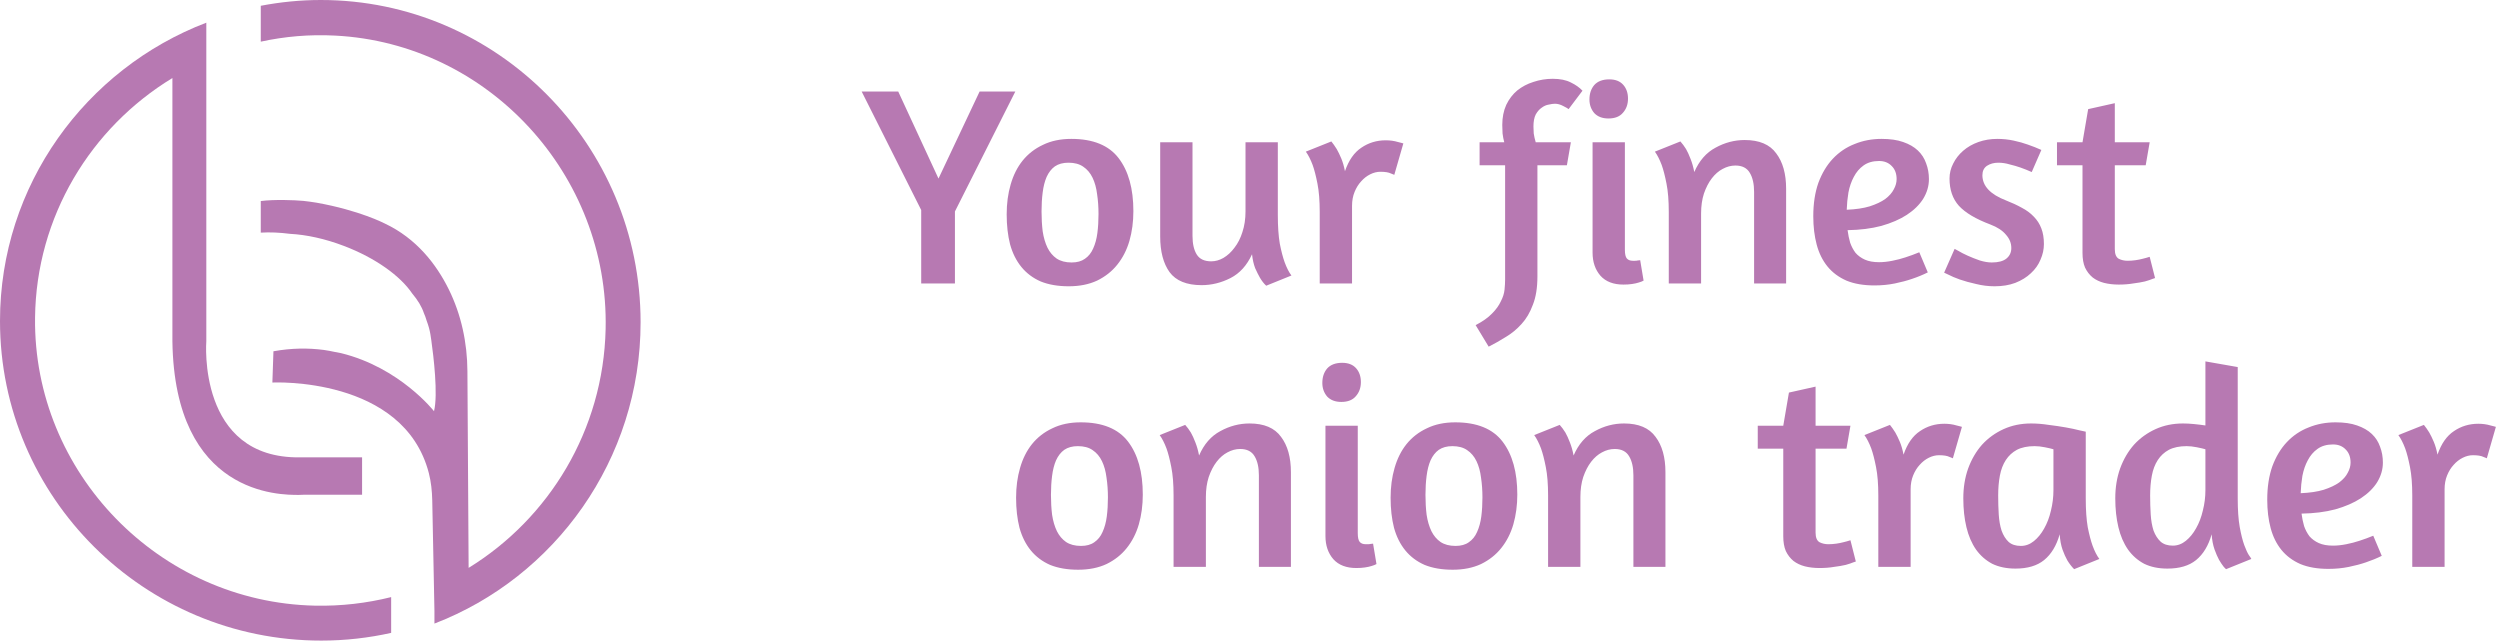 <svg width="441" height="113" viewBox="0 0 441 113" fill="none" xmlns="http://www.w3.org/2000/svg">
<path d="M55.544 106.838C28.067 106.239 5.869 83.386 6.183 56.055C6.383 38.167 16.04 22.499 30.412 13.767V60.197C30.8 87.39 49.399 87.316 52.722 87.303C53.098 87.303 53.437 87.266 53.788 87.266H63.871V80.679H52.923C34.726 80.916 36.394 60.184 36.394 60.184V10.649V4C15.137 12.133 0 32.653 0 56.629C0 87.715 25.42 113 56.672 113C60.911 113 65.037 112.526 69 111.64V105.328C64.698 106.401 60.196 106.938 55.544 106.838Z" fill="#B779B2"/>
<path d="M56.586 0C52.966 0 49.433 0.365 46 1.019V7.349C50.207 6.431 54.601 6.04 59.133 6.28C86.123 7.664 107.445 30.806 106.833 58.052C106.434 75.884 96.846 91.451 82.665 100.172L82.452 65.477C82.427 60.468 81.366 55.484 79.144 51.005C76.997 46.675 73.502 42.07 67.847 39.414C67.847 39.414 63.402 37.099 55.825 35.752C55.413 35.677 53.952 35.475 53.528 35.438C51.917 35.287 48.359 35.161 46 35.463V41.038C47.585 40.937 49.333 41.013 51.181 41.252C54.052 41.403 57.335 42.107 60.693 43.391C66.249 45.505 70.63 48.689 72.703 51.76C73.689 52.93 74.4 54.1 74.775 55.233C74.962 55.648 75.124 56.101 75.262 56.579C75.412 56.995 75.561 57.41 75.674 57.838C75.874 58.568 75.986 59.31 76.086 60.053C76.473 62.809 77.297 69.579 76.56 72.536C76.56 72.536 70.543 64.835 60.157 62.293C59.807 62.23 59.457 62.167 59.095 62.091C58.434 61.953 57.772 61.814 57.098 61.726C54.389 61.374 51.43 61.387 48.235 61.965L48.047 67.477C48.047 67.477 71.217 66.332 75.649 83.46C76.048 85.02 76.21 86.631 76.248 88.242L76.635 107.747V110C97.87 101.833 113 81.094 113 56.856C113 25.509 87.695 0 56.586 0Z" fill="#B779B2"/>
<path d="M162.5 37.05L152 16.15H158.45L165.55 31.5L172.8 16.15H179.1L168.45 37.3V50H162.5V37.05ZM188.978 24.5C192.811 24.5 195.595 25.633 197.328 27.9C199.061 30.167 199.928 33.283 199.928 37.25C199.928 39.117 199.695 40.867 199.228 42.5C198.761 44.1 198.045 45.5 197.078 46.7C196.145 47.867 194.961 48.8 193.528 49.5C192.095 50.167 190.428 50.5 188.528 50.5C186.628 50.5 184.978 50.217 183.578 49.65C182.211 49.05 181.078 48.2 180.178 47.1C179.278 46 178.611 44.667 178.178 43.1C177.778 41.533 177.578 39.767 177.578 37.8C177.578 35.9 177.811 34.15 178.278 32.55C178.745 30.917 179.445 29.517 180.378 28.35C181.345 27.15 182.545 26.217 183.978 25.55C185.411 24.85 187.078 24.5 188.978 24.5ZM188.478 28.7C187.511 28.7 186.711 28.917 186.078 29.35C185.478 29.783 184.995 30.4 184.628 31.2C184.295 31.967 184.061 32.883 183.928 33.95C183.795 34.983 183.728 36.1 183.728 37.3C183.728 38.533 183.795 39.7 183.928 40.8C184.095 41.9 184.378 42.867 184.778 43.7C185.178 44.5 185.711 45.133 186.378 45.6C187.078 46.067 187.961 46.3 189.028 46.3C189.995 46.3 190.778 46.083 191.378 45.65C192.011 45.217 192.495 44.617 192.828 43.85C193.195 43.05 193.445 42.133 193.578 41.1C193.711 40.067 193.778 38.95 193.778 37.75C193.778 36.517 193.695 35.35 193.528 34.25C193.395 33.15 193.128 32.183 192.728 31.35C192.328 30.517 191.778 29.867 191.078 29.4C190.411 28.933 189.545 28.7 188.478 28.7ZM219.708 25.1H225.408V37.95C225.408 39.95 225.525 41.633 225.758 43C226.025 44.333 226.308 45.417 226.608 46.25C226.975 47.25 227.375 48.033 227.808 48.6L223.358 50.4C222.958 50.033 222.592 49.567 222.258 49C221.992 48.533 221.708 47.967 221.408 47.3C221.142 46.6 220.958 45.783 220.858 44.85C219.958 46.817 218.692 48.217 217.058 49.05C215.425 49.883 213.725 50.3 211.958 50.3C209.325 50.3 207.442 49.533 206.308 48C205.208 46.467 204.658 44.367 204.658 41.7V25.1H210.358V41.6C210.358 43 210.608 44.1 211.108 44.9C211.608 45.7 212.458 46.1 213.658 46.1C214.392 46.1 215.108 45.9 215.808 45.5C216.542 45.067 217.192 44.467 217.758 43.7C218.358 42.933 218.825 42.017 219.158 40.95C219.525 39.85 219.708 38.633 219.708 37.3V25.1ZM243.5 30.3C242.9 30.3 242.3 30.45 241.7 30.75C241.1 31.05 240.566 31.467 240.1 32C239.633 32.5 239.25 33.117 238.95 33.85C238.65 34.583 238.5 35.4 238.5 36.3V50H232.8V37.4C232.8 35.4 232.666 33.733 232.4 32.4C232.133 31.033 231.85 29.933 231.55 29.1C231.183 28.133 230.783 27.35 230.35 26.75L234.85 24.95C235.15 25.317 235.466 25.767 235.8 26.3C236.066 26.767 236.333 27.317 236.6 27.95C236.866 28.583 237.083 29.333 237.25 30.2C237.916 28.267 238.883 26.883 240.15 26.05C241.416 25.183 242.85 24.75 244.45 24.75C245.216 24.75 245.933 24.85 246.6 25.05C247.266 25.217 247.583 25.3 247.55 25.3L245.95 30.85C245.983 30.85 245.783 30.767 245.35 30.6C244.95 30.4 244.333 30.3 243.5 30.3ZM276.701 19.25C276.601 19.15 276.284 18.967 275.751 18.7C275.251 18.433 274.767 18.3 274.301 18.3C274.001 18.3 273.634 18.35 273.201 18.45C272.767 18.517 272.351 18.7 271.951 19C271.551 19.267 271.201 19.667 270.901 20.2C270.634 20.733 270.501 21.433 270.501 22.3C270.501 22.667 270.517 23.083 270.551 23.55C270.617 24.017 270.734 24.533 270.901 25.1H277.101L276.401 29.15H271.201V48.75C271.201 50.75 270.934 52.417 270.401 53.75C269.901 55.117 269.234 56.25 268.401 57.15C267.567 58.083 266.634 58.85 265.601 59.45C264.601 60.083 263.601 60.65 262.601 61.15L260.301 57.35C261.534 56.717 262.501 56.033 263.201 55.3C263.901 54.6 264.417 53.883 264.751 53.15C265.117 52.45 265.334 51.767 265.401 51.1C265.467 50.433 265.501 49.833 265.501 49.3V29.15H261.001V25.1H265.351C265.217 24.6 265.117 24.083 265.051 23.55C265.017 23.017 265.001 22.517 265.001 22.05C265.001 20.717 265.234 19.533 265.701 18.5C266.201 17.467 266.851 16.617 267.651 15.95C268.484 15.283 269.434 14.783 270.501 14.45C271.601 14.083 272.734 13.9 273.901 13.9C275.201 13.9 276.267 14.117 277.101 14.55C277.934 14.95 278.617 15.433 279.151 16L276.701 19.25ZM286.379 50.2C284.612 50.2 283.262 49.683 282.329 48.65C281.396 47.583 280.929 46.217 280.929 44.55V25.1H286.629V44.05C286.629 44.817 286.746 45.333 286.979 45.6C287.212 45.867 287.562 46 288.029 46C288.162 46 288.296 46 288.429 46C288.596 46 288.746 45.983 288.879 45.95C289.012 45.95 289.162 45.933 289.329 45.9L289.929 49.5C289.696 49.633 289.396 49.75 289.029 49.85C288.729 49.95 288.346 50.033 287.879 50.1C287.446 50.167 286.946 50.2 286.379 50.2ZM283.879 14C284.946 14 285.762 14.317 286.329 14.95C286.896 15.583 287.179 16.4 287.179 17.4C287.179 18.4 286.879 19.233 286.279 19.9C285.712 20.567 284.862 20.9 283.729 20.9C282.662 20.9 281.829 20.583 281.229 19.95C280.662 19.283 280.379 18.483 280.379 17.55C280.379 16.517 280.662 15.667 281.229 15C281.829 14.333 282.712 14 283.879 14ZM309.422 50V33.85C309.422 32.45 309.172 31.333 308.672 30.5C308.172 29.633 307.322 29.2 306.122 29.2C305.355 29.2 304.605 29.4 303.872 29.8C303.172 30.167 302.539 30.717 301.972 31.45C301.405 32.183 300.939 33.083 300.572 34.15C300.239 35.183 300.072 36.35 300.072 37.65V50H294.372V37.4C294.372 35.4 294.239 33.733 293.972 32.4C293.705 31.033 293.422 29.933 293.122 29.1C292.755 28.133 292.355 27.35 291.922 26.75L296.422 24.95C296.755 25.317 297.089 25.767 297.422 26.3C297.689 26.767 297.955 27.35 298.222 28.05C298.489 28.717 298.705 29.483 298.872 30.35C299.739 28.35 300.989 26.917 302.622 26.05C304.255 25.15 305.972 24.7 307.772 24.7C310.339 24.7 312.189 25.483 313.322 27.05C314.489 28.583 315.072 30.667 315.072 33.3V50H309.422ZM319.863 38.15C319.863 35.917 320.163 33.95 320.763 32.25C321.397 30.55 322.247 29.133 323.313 28C324.413 26.833 325.697 25.967 327.163 25.4C328.63 24.8 330.213 24.5 331.913 24.5C333.413 24.5 334.68 24.683 335.713 25.05C336.78 25.417 337.647 25.917 338.313 26.55C338.98 27.183 339.463 27.933 339.763 28.8C340.097 29.667 340.263 30.6 340.263 31.6C340.263 32.8 339.93 33.95 339.263 35.05C338.597 36.117 337.63 37.067 336.363 37.9C335.13 38.7 333.63 39.35 331.863 39.85C330.097 40.317 328.113 40.567 325.913 40.6C326.013 41.367 326.163 42.1 326.363 42.8C326.597 43.467 326.913 44.067 327.313 44.6C327.747 45.1 328.297 45.5 328.963 45.8C329.63 46.1 330.463 46.25 331.463 46.25C332.197 46.25 332.98 46.167 333.813 46C334.647 45.833 335.413 45.633 336.113 45.4C336.947 45.133 337.763 44.833 338.563 44.5L340.063 48.05C339.197 48.483 338.263 48.867 337.263 49.2C336.397 49.5 335.397 49.767 334.263 50C333.13 50.233 331.93 50.35 330.663 50.35C328.73 50.35 327.08 50.067 325.713 49.5C324.347 48.9 323.23 48.067 322.363 47C321.497 45.933 320.863 44.65 320.463 43.15C320.063 41.65 319.863 39.983 319.863 38.15ZM331.463 28.4C330.363 28.4 329.447 28.667 328.713 29.2C328.013 29.7 327.447 30.367 327.013 31.2C326.58 32 326.263 32.917 326.063 33.95C325.897 34.95 325.797 35.967 325.763 37C327.363 36.933 328.713 36.733 329.813 36.4C330.947 36.033 331.863 35.6 332.563 35.1C333.263 34.567 333.763 34 334.063 33.4C334.397 32.8 334.563 32.2 334.563 31.6C334.563 30.633 334.28 29.867 333.713 29.3C333.147 28.7 332.397 28.4 331.463 28.4ZM352.346 24.5C353.313 24.5 354.263 24.6 355.196 24.8C356.129 25 356.963 25.233 357.696 25.5C358.563 25.8 359.363 26.117 360.096 26.45L358.396 30.35C357.729 30.05 357.063 29.783 356.396 29.55C355.829 29.35 355.196 29.167 354.496 29C353.829 28.8 353.163 28.7 352.496 28.7C351.729 28.7 351.063 28.883 350.496 29.25C349.963 29.617 349.696 30.167 349.696 30.9C349.696 32.8 351.079 34.283 353.846 35.35C354.879 35.75 355.813 36.183 356.646 36.65C357.479 37.083 358.179 37.6 358.746 38.2C359.346 38.8 359.796 39.5 360.096 40.3C360.396 41.067 360.546 41.983 360.546 43.05C360.546 43.983 360.346 44.9 359.946 45.8C359.579 46.7 359.013 47.5 358.246 48.2C357.513 48.9 356.596 49.467 355.496 49.9C354.429 50.3 353.213 50.5 351.846 50.5C350.746 50.5 349.663 50.367 348.596 50.1C347.529 49.867 346.563 49.6 345.696 49.3C344.863 49 344.196 48.717 343.696 48.45L342.946 48.1L344.796 43.9L345.446 44.25C345.879 44.517 346.429 44.8 347.096 45.1C347.763 45.4 348.479 45.683 349.246 45.95C350.013 46.183 350.713 46.3 351.346 46.3C352.513 46.3 353.379 46.067 353.946 45.6C354.513 45.133 354.796 44.517 354.796 43.75C354.796 42.883 354.479 42.1 353.846 41.4C353.246 40.667 352.329 40.067 351.096 39.6C348.529 38.633 346.679 37.533 345.546 36.3C344.446 35.067 343.896 33.467 343.896 31.5C343.896 30.567 344.113 29.683 344.546 28.85C344.979 27.983 345.563 27.233 346.296 26.6C347.063 25.933 347.963 25.417 348.996 25.05C350.029 24.683 351.146 24.5 352.346 24.5ZM362.852 25.1H367.352L368.352 19.25L373.052 18.2V25.1H379.202L378.502 29.15H373.052V43.95C373.052 44.817 373.285 45.383 373.752 45.65C374.218 45.883 374.735 46 375.302 46C375.768 46 376.235 45.967 376.702 45.9C377.168 45.833 377.585 45.75 377.952 45.65C378.385 45.55 378.802 45.433 379.202 45.3L380.152 49.05L379.702 49.2C379.402 49.333 378.952 49.483 378.352 49.65C377.785 49.783 377.102 49.9 376.302 50C375.535 50.133 374.685 50.2 373.752 50.2C372.818 50.2 371.952 50.1 371.152 49.9C370.385 49.7 369.718 49.383 369.152 48.95C368.585 48.483 368.135 47.9 367.802 47.2C367.502 46.5 367.352 45.633 367.352 44.6V29.15H362.852V25.1ZM190.638 74.5C194.472 74.5 197.255 75.633 198.988 77.9C200.722 80.167 201.588 83.283 201.588 87.25C201.588 89.117 201.355 90.867 200.888 92.5C200.422 94.1 199.705 95.5 198.738 96.7C197.805 97.867 196.622 98.8 195.188 99.5C193.755 100.167 192.088 100.5 190.188 100.5C188.288 100.5 186.638 100.217 185.238 99.65C183.872 99.05 182.738 98.2 181.838 97.1C180.938 96 180.272 94.667 179.838 93.1C179.438 91.533 179.238 89.767 179.238 87.8C179.238 85.9 179.472 84.15 179.938 82.55C180.405 80.917 181.105 79.517 182.038 78.35C183.005 77.15 184.205 76.217 185.638 75.55C187.072 74.85 188.738 74.5 190.638 74.5ZM190.138 78.7C189.172 78.7 188.372 78.917 187.738 79.35C187.138 79.783 186.655 80.4 186.288 81.2C185.955 81.967 185.722 82.883 185.588 83.95C185.455 84.983 185.388 86.1 185.388 87.3C185.388 88.533 185.455 89.7 185.588 90.8C185.755 91.9 186.038 92.867 186.438 93.7C186.838 94.5 187.372 95.133 188.038 95.6C188.738 96.067 189.622 96.3 190.688 96.3C191.655 96.3 192.438 96.083 193.038 95.65C193.672 95.217 194.155 94.617 194.488 93.85C194.855 93.05 195.105 92.133 195.238 91.1C195.372 90.067 195.438 88.95 195.438 87.75C195.438 86.517 195.355 85.35 195.188 84.25C195.055 83.15 194.788 82.183 194.388 81.35C193.988 80.517 193.438 79.867 192.738 79.4C192.072 78.933 191.205 78.7 190.138 78.7ZM222.068 100V83.85C222.068 82.45 221.818 81.333 221.318 80.5C220.818 79.633 219.968 79.2 218.768 79.2C218.002 79.2 217.252 79.4 216.518 79.8C215.818 80.167 215.185 80.717 214.618 81.45C214.052 82.183 213.585 83.083 213.218 84.15C212.885 85.183 212.718 86.35 212.718 87.65V100H207.018V87.4C207.018 85.4 206.885 83.733 206.618 82.4C206.352 81.033 206.068 79.933 205.768 79.1C205.402 78.133 205.002 77.35 204.568 76.75L209.068 74.95C209.402 75.317 209.735 75.767 210.068 76.3C210.335 76.767 210.602 77.35 210.868 78.05C211.135 78.717 211.352 79.483 211.518 80.35C212.385 78.35 213.635 76.917 215.268 76.05C216.902 75.15 218.618 74.7 220.418 74.7C222.985 74.7 224.835 75.483 225.968 77.05C227.135 78.583 227.718 80.667 227.718 83.3V100H222.068ZM239.26 100.2C237.493 100.2 236.143 99.683 235.21 98.65C234.276 97.583 233.81 96.217 233.81 94.55V75.1H239.51V94.05C239.51 94.817 239.626 95.333 239.86 95.6C240.093 95.867 240.443 96 240.91 96C241.043 96 241.176 96 241.31 96C241.476 96 241.626 95.983 241.76 95.95C241.893 95.95 242.043 95.933 242.21 95.9L242.81 99.5C242.576 99.633 242.276 99.75 241.91 99.85C241.61 99.95 241.226 100.033 240.76 100.1C240.326 100.167 239.826 100.2 239.26 100.2ZM236.76 64C237.826 64 238.643 64.317 239.21 64.95C239.776 65.583 240.06 66.4 240.06 67.4C240.06 68.4 239.76 69.233 239.16 69.9C238.593 70.567 237.743 70.9 236.61 70.9C235.543 70.9 234.71 70.583 234.11 69.95C233.543 69.283 233.26 68.483 233.26 67.55C233.26 66.517 233.543 65.667 234.11 65C234.71 64.333 235.593 64 236.76 64ZM256.703 74.5C260.536 74.5 263.319 75.633 265.053 77.9C266.786 80.167 267.653 83.283 267.653 87.25C267.653 89.117 267.419 90.867 266.953 92.5C266.486 94.1 265.769 95.5 264.803 96.7C263.869 97.867 262.686 98.8 261.253 99.5C259.819 100.167 258.153 100.5 256.253 100.5C254.353 100.5 252.703 100.217 251.303 99.65C249.936 99.05 248.803 98.2 247.903 97.1C247.003 96 246.336 94.667 245.903 93.1C245.503 91.533 245.303 89.767 245.303 87.8C245.303 85.9 245.536 84.15 246.003 82.55C246.469 80.917 247.169 79.517 248.103 78.35C249.069 77.15 250.269 76.217 251.703 75.55C253.136 74.85 254.803 74.5 256.703 74.5ZM256.203 78.7C255.236 78.7 254.436 78.917 253.803 79.35C253.203 79.783 252.719 80.4 252.353 81.2C252.019 81.967 251.786 82.883 251.653 83.95C251.519 84.983 251.453 86.1 251.453 87.3C251.453 88.533 251.519 89.7 251.653 90.8C251.819 91.9 252.103 92.867 252.503 93.7C252.903 94.5 253.436 95.133 254.103 95.6C254.803 96.067 255.686 96.3 256.753 96.3C257.719 96.3 258.503 96.083 259.103 95.65C259.736 95.217 260.219 94.617 260.553 93.85C260.919 93.05 261.169 92.133 261.303 91.1C261.436 90.067 261.503 88.95 261.503 87.75C261.503 86.517 261.419 85.35 261.253 84.25C261.119 83.15 260.853 82.183 260.453 81.35C260.053 80.517 259.503 79.867 258.803 79.4C258.136 78.933 257.269 78.7 256.203 78.7ZM288.133 100V83.85C288.133 82.45 287.883 81.333 287.383 80.5C286.883 79.633 286.033 79.2 284.833 79.2C284.066 79.2 283.316 79.4 282.583 79.8C281.883 80.167 281.249 80.717 280.683 81.45C280.116 82.183 279.649 83.083 279.283 84.15C278.949 85.183 278.783 86.35 278.783 87.65V100H273.083V87.4C273.083 85.4 272.949 83.733 272.683 82.4C272.416 81.033 272.133 79.933 271.833 79.1C271.466 78.133 271.066 77.35 270.633 76.75L275.133 74.95C275.466 75.317 275.799 75.767 276.133 76.3C276.399 76.767 276.666 77.35 276.933 78.05C277.199 78.717 277.416 79.483 277.583 80.35C278.449 78.35 279.699 76.917 281.333 76.05C282.966 75.15 284.683 74.7 286.483 74.7C289.049 74.7 290.899 75.483 292.033 77.05C293.199 78.583 293.783 80.667 293.783 83.3V100H288.133ZM310.068 75.1H314.568L315.568 69.25L320.268 68.2V75.1H326.418L325.718 79.15H320.268V93.95C320.268 94.817 320.502 95.383 320.968 95.65C321.435 95.883 321.952 96 322.518 96C322.985 96 323.452 95.967 323.918 95.9C324.385 95.833 324.802 95.75 325.168 95.65C325.602 95.55 326.018 95.433 326.418 95.3L327.368 99.05L326.918 99.2C326.618 99.333 326.168 99.483 325.568 99.65C325.002 99.783 324.318 99.9 323.518 100C322.752 100.133 321.902 100.2 320.968 100.2C320.035 100.2 319.168 100.1 318.368 99.9C317.602 99.7 316.935 99.383 316.368 98.95C315.802 98.483 315.352 97.9 315.018 97.2C314.718 96.5 314.568 95.633 314.568 94.6V79.15H310.068V75.1ZM342.035 80.3C341.435 80.3 340.835 80.45 340.235 80.75C339.635 81.05 339.101 81.467 338.635 82C338.168 82.5 337.785 83.117 337.485 83.85C337.185 84.583 337.035 85.4 337.035 86.3V100H331.335V87.4C331.335 85.4 331.201 83.733 330.935 82.4C330.668 81.033 330.385 79.933 330.085 79.1C329.718 78.133 329.318 77.35 328.885 76.75L333.385 74.95C333.685 75.317 334.001 75.767 334.335 76.3C334.601 76.767 334.868 77.317 335.135 77.95C335.401 78.583 335.618 79.333 335.785 80.2C336.451 78.267 337.418 76.883 338.685 76.05C339.951 75.183 341.385 74.75 342.985 74.75C343.751 74.75 344.468 74.85 345.135 75.05C345.801 75.217 346.118 75.3 346.085 75.3L344.485 80.85C344.518 80.85 344.318 80.767 343.885 80.6C343.485 80.4 342.868 80.3 342.035 80.3ZM367.928 87.95C367.928 89.95 368.045 91.633 368.278 93C368.545 94.333 368.828 95.417 369.128 96.25C369.495 97.25 369.895 98.033 370.328 98.6L365.878 100.4C365.445 99.967 365.045 99.45 364.678 98.85C364.378 98.317 364.095 97.683 363.828 96.95C363.561 96.183 363.395 95.283 363.328 94.25C362.761 96.25 361.845 97.767 360.578 98.8C359.345 99.8 357.661 100.3 355.528 100.3C353.961 100.3 352.595 100.017 351.428 99.45C350.295 98.85 349.345 98.017 348.578 96.95C347.811 95.85 347.245 94.533 346.878 93C346.511 91.467 346.328 89.767 346.328 87.9C346.328 86 346.611 84.25 347.178 82.65C347.778 81.017 348.595 79.617 349.628 78.45C350.695 77.283 351.961 76.367 353.428 75.7C354.895 75.033 356.511 74.7 358.278 74.7C359.278 74.7 360.311 74.783 361.378 74.95C362.478 75.083 363.495 75.233 364.428 75.4C365.361 75.567 366.145 75.733 366.778 75.9C367.445 76.033 367.828 76.117 367.928 76.15V87.95ZM356.478 96.3C357.311 96.3 358.078 96.017 358.778 95.45C359.478 94.883 360.078 94.15 360.578 93.25C361.111 92.317 361.511 91.267 361.778 90.1C362.078 88.9 362.228 87.683 362.228 86.45V79.25C361.895 79.15 361.395 79.033 360.728 78.9C360.061 78.767 359.461 78.7 358.928 78.7C357.661 78.7 356.611 78.917 355.778 79.35C354.978 79.783 354.328 80.383 353.828 81.15C353.328 81.917 352.978 82.833 352.778 83.9C352.578 84.967 352.478 86.133 352.478 87.4C352.478 88.567 352.511 89.683 352.578 90.75C352.645 91.817 352.811 92.767 353.078 93.6C353.378 94.433 353.795 95.1 354.328 95.6C354.861 96.067 355.578 96.3 356.478 96.3ZM392.685 100.4C392.618 100.367 392.468 100.217 392.235 99.95C392.001 99.65 391.735 99.25 391.435 98.75C391.168 98.25 390.901 97.633 390.635 96.9C390.368 96.133 390.201 95.25 390.135 94.25C389.568 96.25 388.651 97.767 387.385 98.8C386.151 99.8 384.468 100.3 382.335 100.3C380.768 100.3 379.401 100.017 378.235 99.45C377.101 98.85 376.151 98.017 375.385 96.95C374.618 95.85 374.051 94.533 373.685 93C373.318 91.467 373.135 89.767 373.135 87.9C373.135 86 373.418 84.25 373.985 82.65C374.585 81.017 375.401 79.617 376.435 78.45C377.501 77.283 378.768 76.367 380.235 75.7C381.701 75.033 383.318 74.7 385.085 74.7C385.685 74.7 386.318 74.733 386.985 74.8C387.685 74.867 388.368 74.95 389.035 75.05V63.75L394.735 64.75V87.95C394.735 89.95 394.851 91.617 395.085 92.95C395.318 94.25 395.585 95.317 395.885 96.15C396.185 96.95 396.451 97.533 396.685 97.9C396.951 98.267 397.101 98.5 397.135 98.6L392.685 100.4ZM383.285 96.25C384.118 96.25 384.885 95.967 385.585 95.4C386.285 94.833 386.885 94.1 387.385 93.2C387.918 92.267 388.318 91.217 388.585 90.05C388.885 88.883 389.035 87.683 389.035 86.45V79.25C388.701 79.15 388.201 79.033 387.535 78.9C386.868 78.767 386.268 78.7 385.735 78.7C384.468 78.7 383.418 78.917 382.585 79.35C381.785 79.783 381.135 80.383 380.635 81.15C380.135 81.917 379.785 82.833 379.585 83.9C379.385 84.967 379.285 86.133 379.285 87.4C379.285 88.567 379.318 89.683 379.385 90.75C379.451 91.817 379.618 92.767 379.885 93.6C380.185 94.4 380.601 95.05 381.135 95.55C381.668 96.017 382.385 96.25 383.285 96.25ZM399.941 88.15C399.941 85.917 400.241 83.95 400.841 82.25C401.475 80.55 402.325 79.133 403.391 78C404.491 76.833 405.775 75.967 407.241 75.4C408.708 74.8 410.291 74.5 411.991 74.5C413.491 74.5 414.758 74.683 415.791 75.05C416.858 75.417 417.725 75.917 418.391 76.55C419.058 77.183 419.541 77.933 419.841 78.8C420.175 79.667 420.341 80.6 420.341 81.6C420.341 82.8 420.008 83.95 419.341 85.05C418.675 86.117 417.708 87.067 416.441 87.9C415.208 88.7 413.708 89.35 411.941 89.85C410.175 90.317 408.191 90.567 405.991 90.6C406.091 91.367 406.241 92.1 406.441 92.8C406.675 93.467 406.991 94.067 407.391 94.6C407.825 95.1 408.375 95.5 409.041 95.8C409.708 96.1 410.541 96.25 411.541 96.25C412.275 96.25 413.058 96.167 413.891 96C414.725 95.833 415.491 95.633 416.191 95.4C417.025 95.133 417.841 94.833 418.641 94.5L420.141 98.05C419.275 98.483 418.341 98.867 417.341 99.2C416.475 99.5 415.475 99.767 414.341 100C413.208 100.233 412.008 100.35 410.741 100.35C408.808 100.35 407.158 100.067 405.791 99.5C404.425 98.9 403.308 98.067 402.441 97C401.575 95.933 400.941 94.65 400.541 93.15C400.141 91.65 399.941 89.983 399.941 88.15ZM411.541 78.4C410.441 78.4 409.525 78.667 408.791 79.2C408.091 79.7 407.525 80.367 407.091 81.2C406.658 82 406.341 82.917 406.141 83.95C405.975 84.95 405.875 85.967 405.841 87C407.441 86.933 408.791 86.733 409.891 86.4C411.025 86.033 411.941 85.6 412.641 85.1C413.341 84.567 413.841 84 414.141 83.4C414.475 82.8 414.641 82.2 414.641 81.6C414.641 80.633 414.358 79.867 413.791 79.3C413.225 78.7 412.475 78.4 411.541 78.4ZM436.224 80.3C435.624 80.3 435.024 80.45 434.424 80.75C433.824 81.05 433.291 81.467 432.824 82C432.358 82.5 431.974 83.117 431.674 83.85C431.374 84.583 431.224 85.4 431.224 86.3V100H425.524V87.4C425.524 85.4 425.391 83.733 425.124 82.4C424.858 81.033 424.574 79.933 424.274 79.1C423.908 78.133 423.508 77.35 423.074 76.75L427.574 74.95C427.874 75.317 428.191 75.767 428.524 76.3C428.791 76.767 429.058 77.317 429.324 77.95C429.591 78.583 429.808 79.333 429.974 80.2C430.641 78.267 431.608 76.883 432.874 76.05C434.141 75.183 435.574 74.75 437.174 74.75C437.941 74.75 438.658 74.85 439.324 75.05C439.991 75.217 440.308 75.3 440.274 75.3L438.674 80.85C438.708 80.85 438.508 80.767 438.074 80.6C437.674 80.4 437.058 80.3 436.224 80.3Z" fill="#B779B2"/>
</svg>
